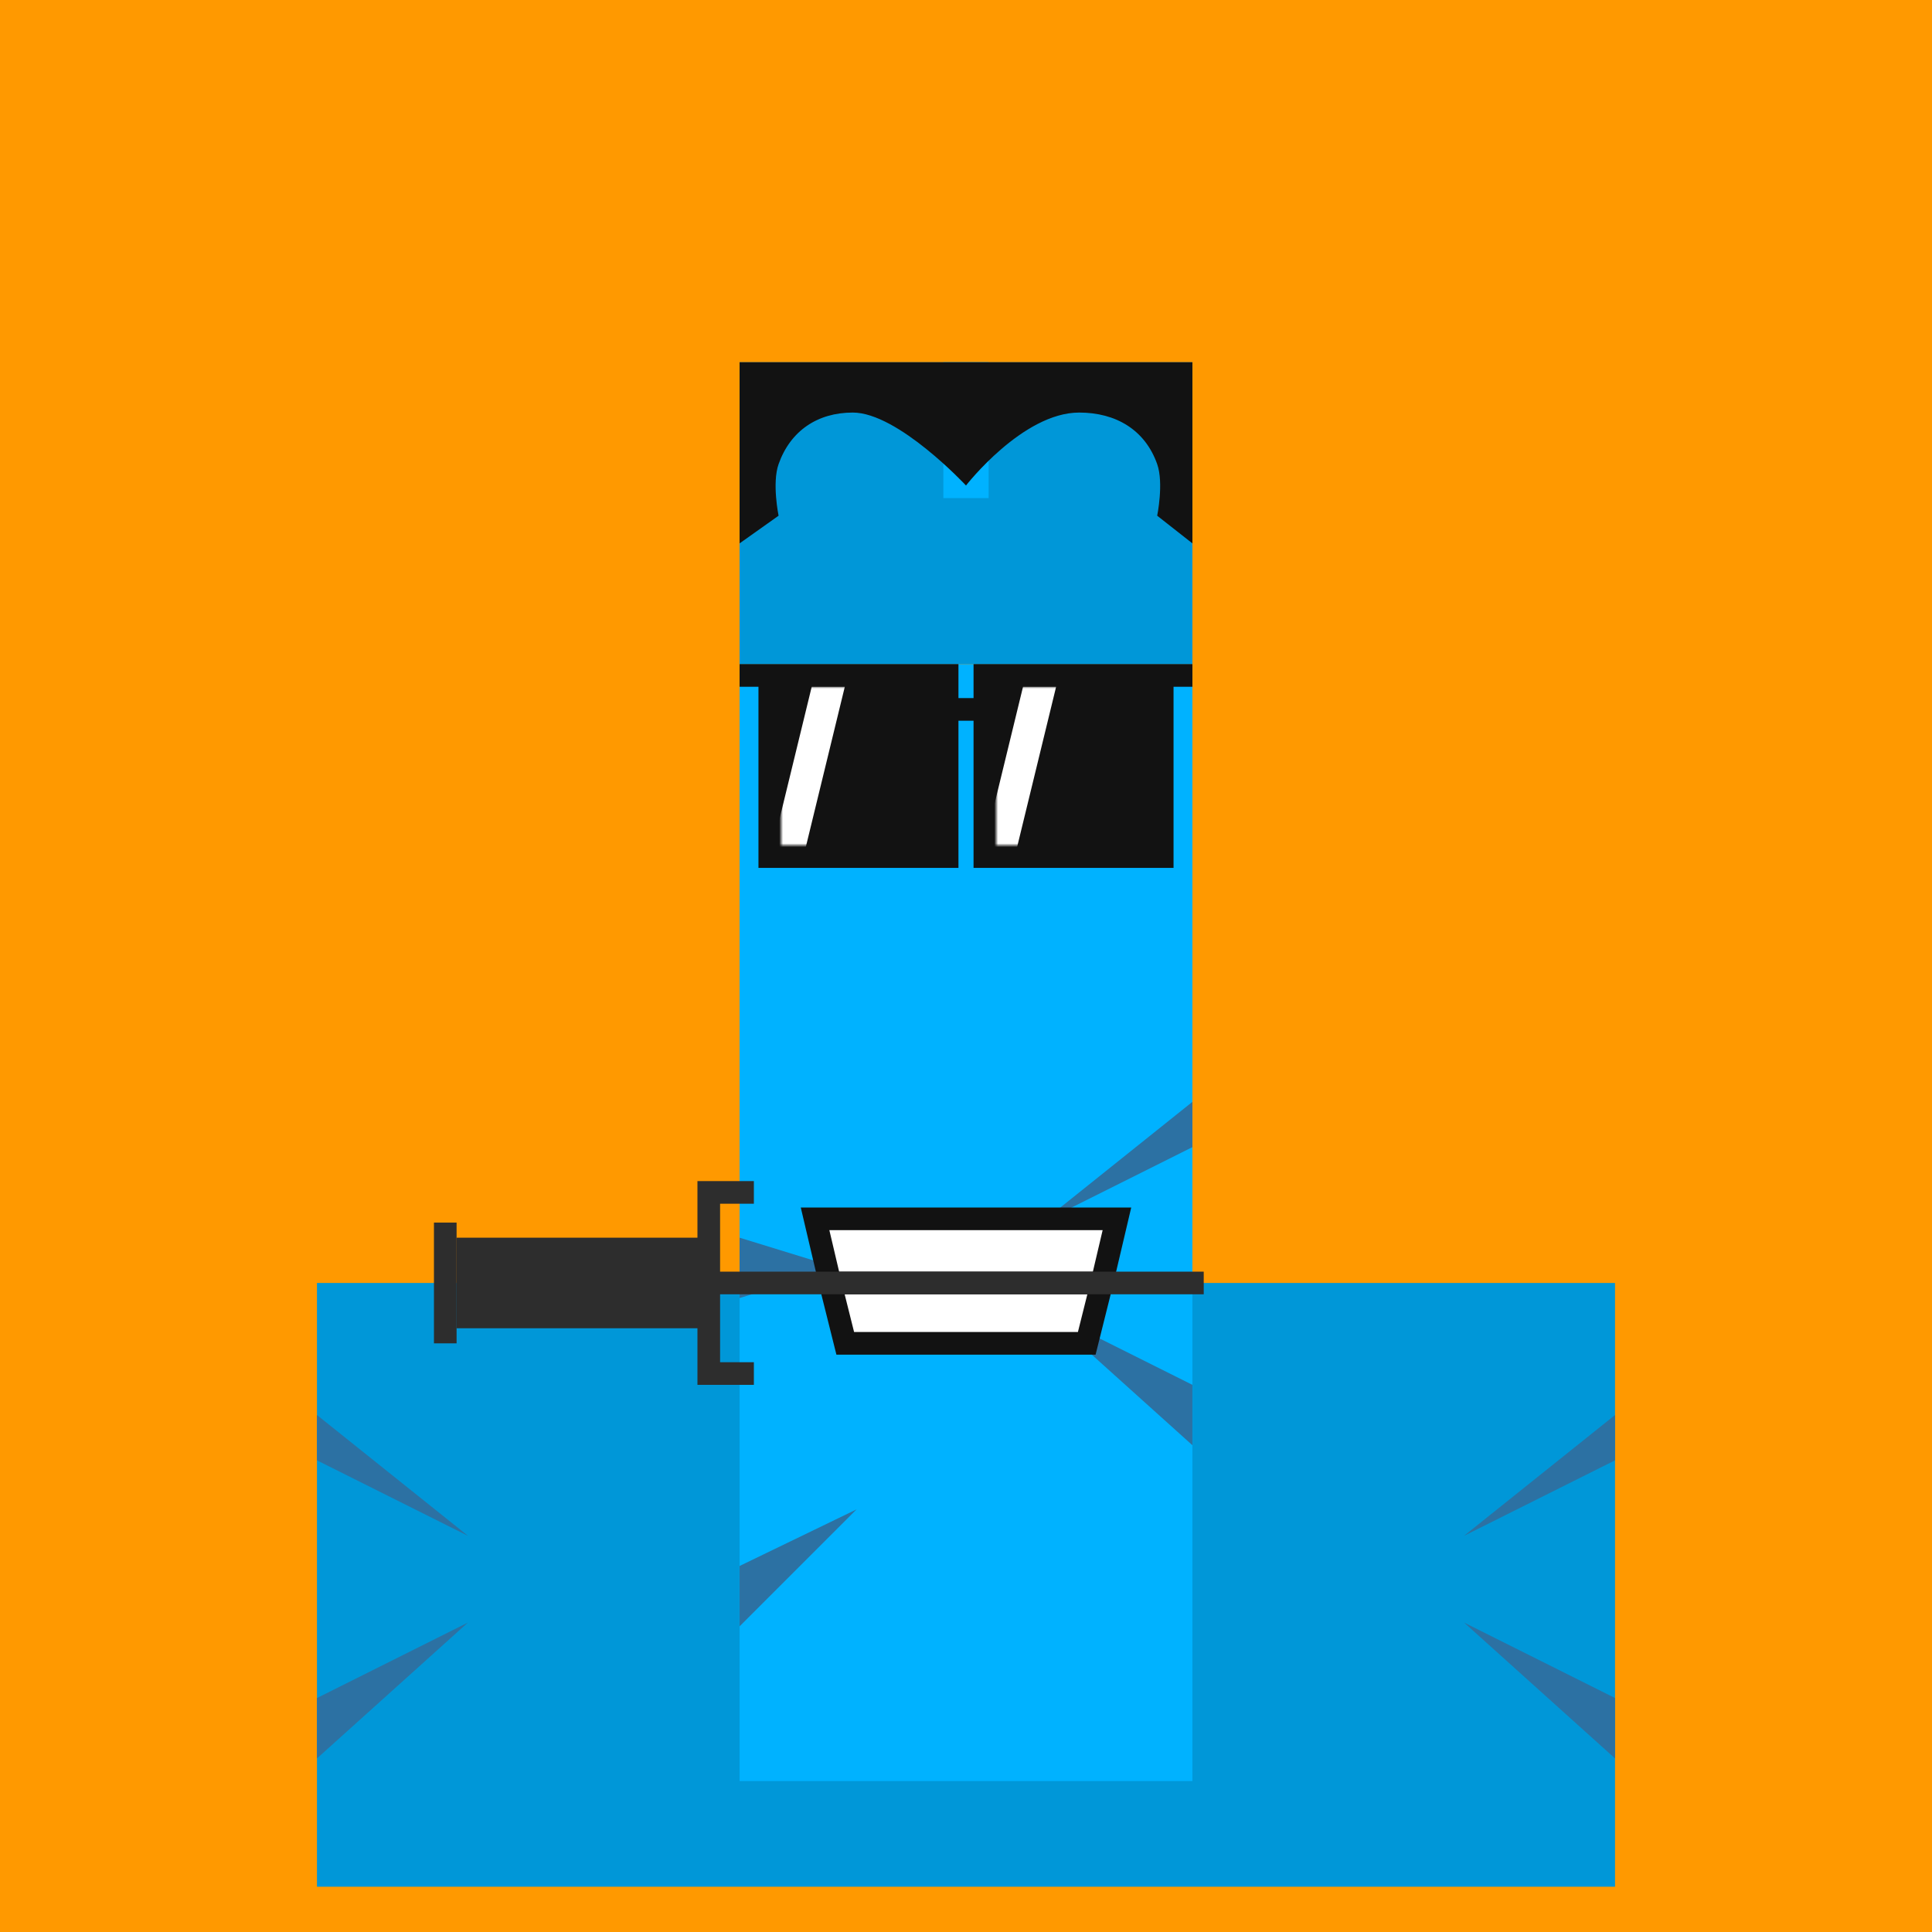 <svg xmlns="http://www.w3.org/2000/svg" width="512" height="512" fill="none"><rect width="512" height="512" fill="#FF9900"/><rect x="84" y="340" width="344" height="160" fill="#0097D8"/><path d="M388 407L428 375V387L388 407Z" fill="#2C71A3"/><path d="M124 407L84 375V387L124 407Z" fill="#2C71A3"/><path d="M124 430L84 466V450L124 430Z" fill="#2C71A3"/><path d="M388 430L428 466V450L388 430Z" fill="#2C71A3"/><g id="ling"><animateTransform attributeName="transform" type="translate" dur="0.4s" repeatCount="indefinite" keyTimes="0;0.5;1" values="0 0;0 28;0 0" /><rect x="196" y="176" width="120" height="296" fill="#00B2FF"/><path d="M227 400L196 431V415L227 400Z" fill="#2C71A3"/><path d="M222 336L196 344V328L222 336Z" fill="#2C71A3"/><path d="M276 347L316 383V367L276 347Z" fill="#2C71A3"/><path d="M276 324L316 292V304L276 324Z" fill="#2C71A3"/><rect width="120" height="80" x="196" y="96" fill="#0097D8"/><rect x="250" y="96" width="12" height="36" fill="#00B2FF"><animate attributeName="fill" values="#00B2FF; #00B2FF; #fff; #00B2FF;#fff; #00B2FF;#fff; #00B2FF;#fff; #00B2FF;#fff; #00B2FF;#fff; #00B2FF;#00B2FF" keyTimes="0; 0.74; 0.76; 0.78;0.8;0.82;0.84;0.86;0.88;0.9;0.92;0.94;0.96;0.98;1" dur="5s" repeatCount="indefinite" /></rect><path d="M196 96H316V144L306.667 136.667C306.667 136.667 308.442 128.033 306.667 123C303.448 113.875 295.676 109.333 286 109.333C271 109.333 256 128.667 256 128.667C256 128.667 238 109.333 226 109.333C216.647 109.333 209.45 114.182 206.333 123C204.555 128.032 206.333 136.667 206.333 136.667L196 144V96Z" fill="#121212"/><path d="M204 179H251V227H204V179Z" fill="#121212"/><path d="M204 179H251V227H204V179ZM204 179H196" stroke="#121212" stroke-width="6"/><path d="M251 188H261" stroke="#121212" stroke-width="6"/><path d="M308 179H261V227H308V179Z" fill="#121212"/><path d="M308 179H261V227H308V179ZM308 179H316" stroke="#121212" stroke-width="6"/><mask id="mask0_180_128" style="mask-type:alpha" maskUnits="userSpaceOnUse" x="207" y="182" width="41" height="42"><path d="M207 182H248V197V224H240.312H207V182Z" fill="#121212"/></mask><g mask="url(#mask0_180_128)"><path d="M215.112 182H223.882L213.358 225.235H204.588L215.112 182Z" fill="#FFF"><animateTransform attributeName="transform" type="translate" dur="4s" repeatCount="indefinite" keyTimes="0;0.1;0.3;1" values="-32 0;-32 0;48 0;48 0" /></path></g><mask id="mask1_180_128" style="mask-type:alpha" maskUnits="userSpaceOnUse" x="264" y="182" width="41" height="42"><path d="M264 182H305V197V224H297.312H264V182Z" fill="#121212"/></mask><g mask="url(#mask1_180_128)"><path d="M271.112 182H279.882L269.358 225.235H260.588L271.112 182Z" fill="#FFF"><animateTransform attributeName="transform" type="translate" dur="4s" repeatCount="indefinite" keyTimes="0;0.1;0.3;1" values="-32 0;-32 0;48 0;48 0" /></path></g><path d="M216 323H296L292 340L288 356H224L220 340L216 323Z" fill="white"/><path d="M220 340L224 356H288L292 340M220 340L216 323H296L292 340M220 340H292" stroke="#121212" stroke-width="6"/><g><animateTransform attributeName="transform" type="translate" dur="4s" repeatCount="indefinite" keyTimes="0;0.25;0.5;0.75;1" values="-8 0;16 0;16 0;-8 0;-8 0" /><rect width="24" height="64" transform="matrix(0 -1 -1 0 185 352)" fill="#2D2D2D"/><path d="M199.785 364H187.83V340M199.785 316H187.83V340M187.83 340H319" stroke="#2D2D2D" stroke-width="6"/><path d="M118 356V340V324" stroke="#2D2D2D" stroke-width="6"/></g></g></svg>